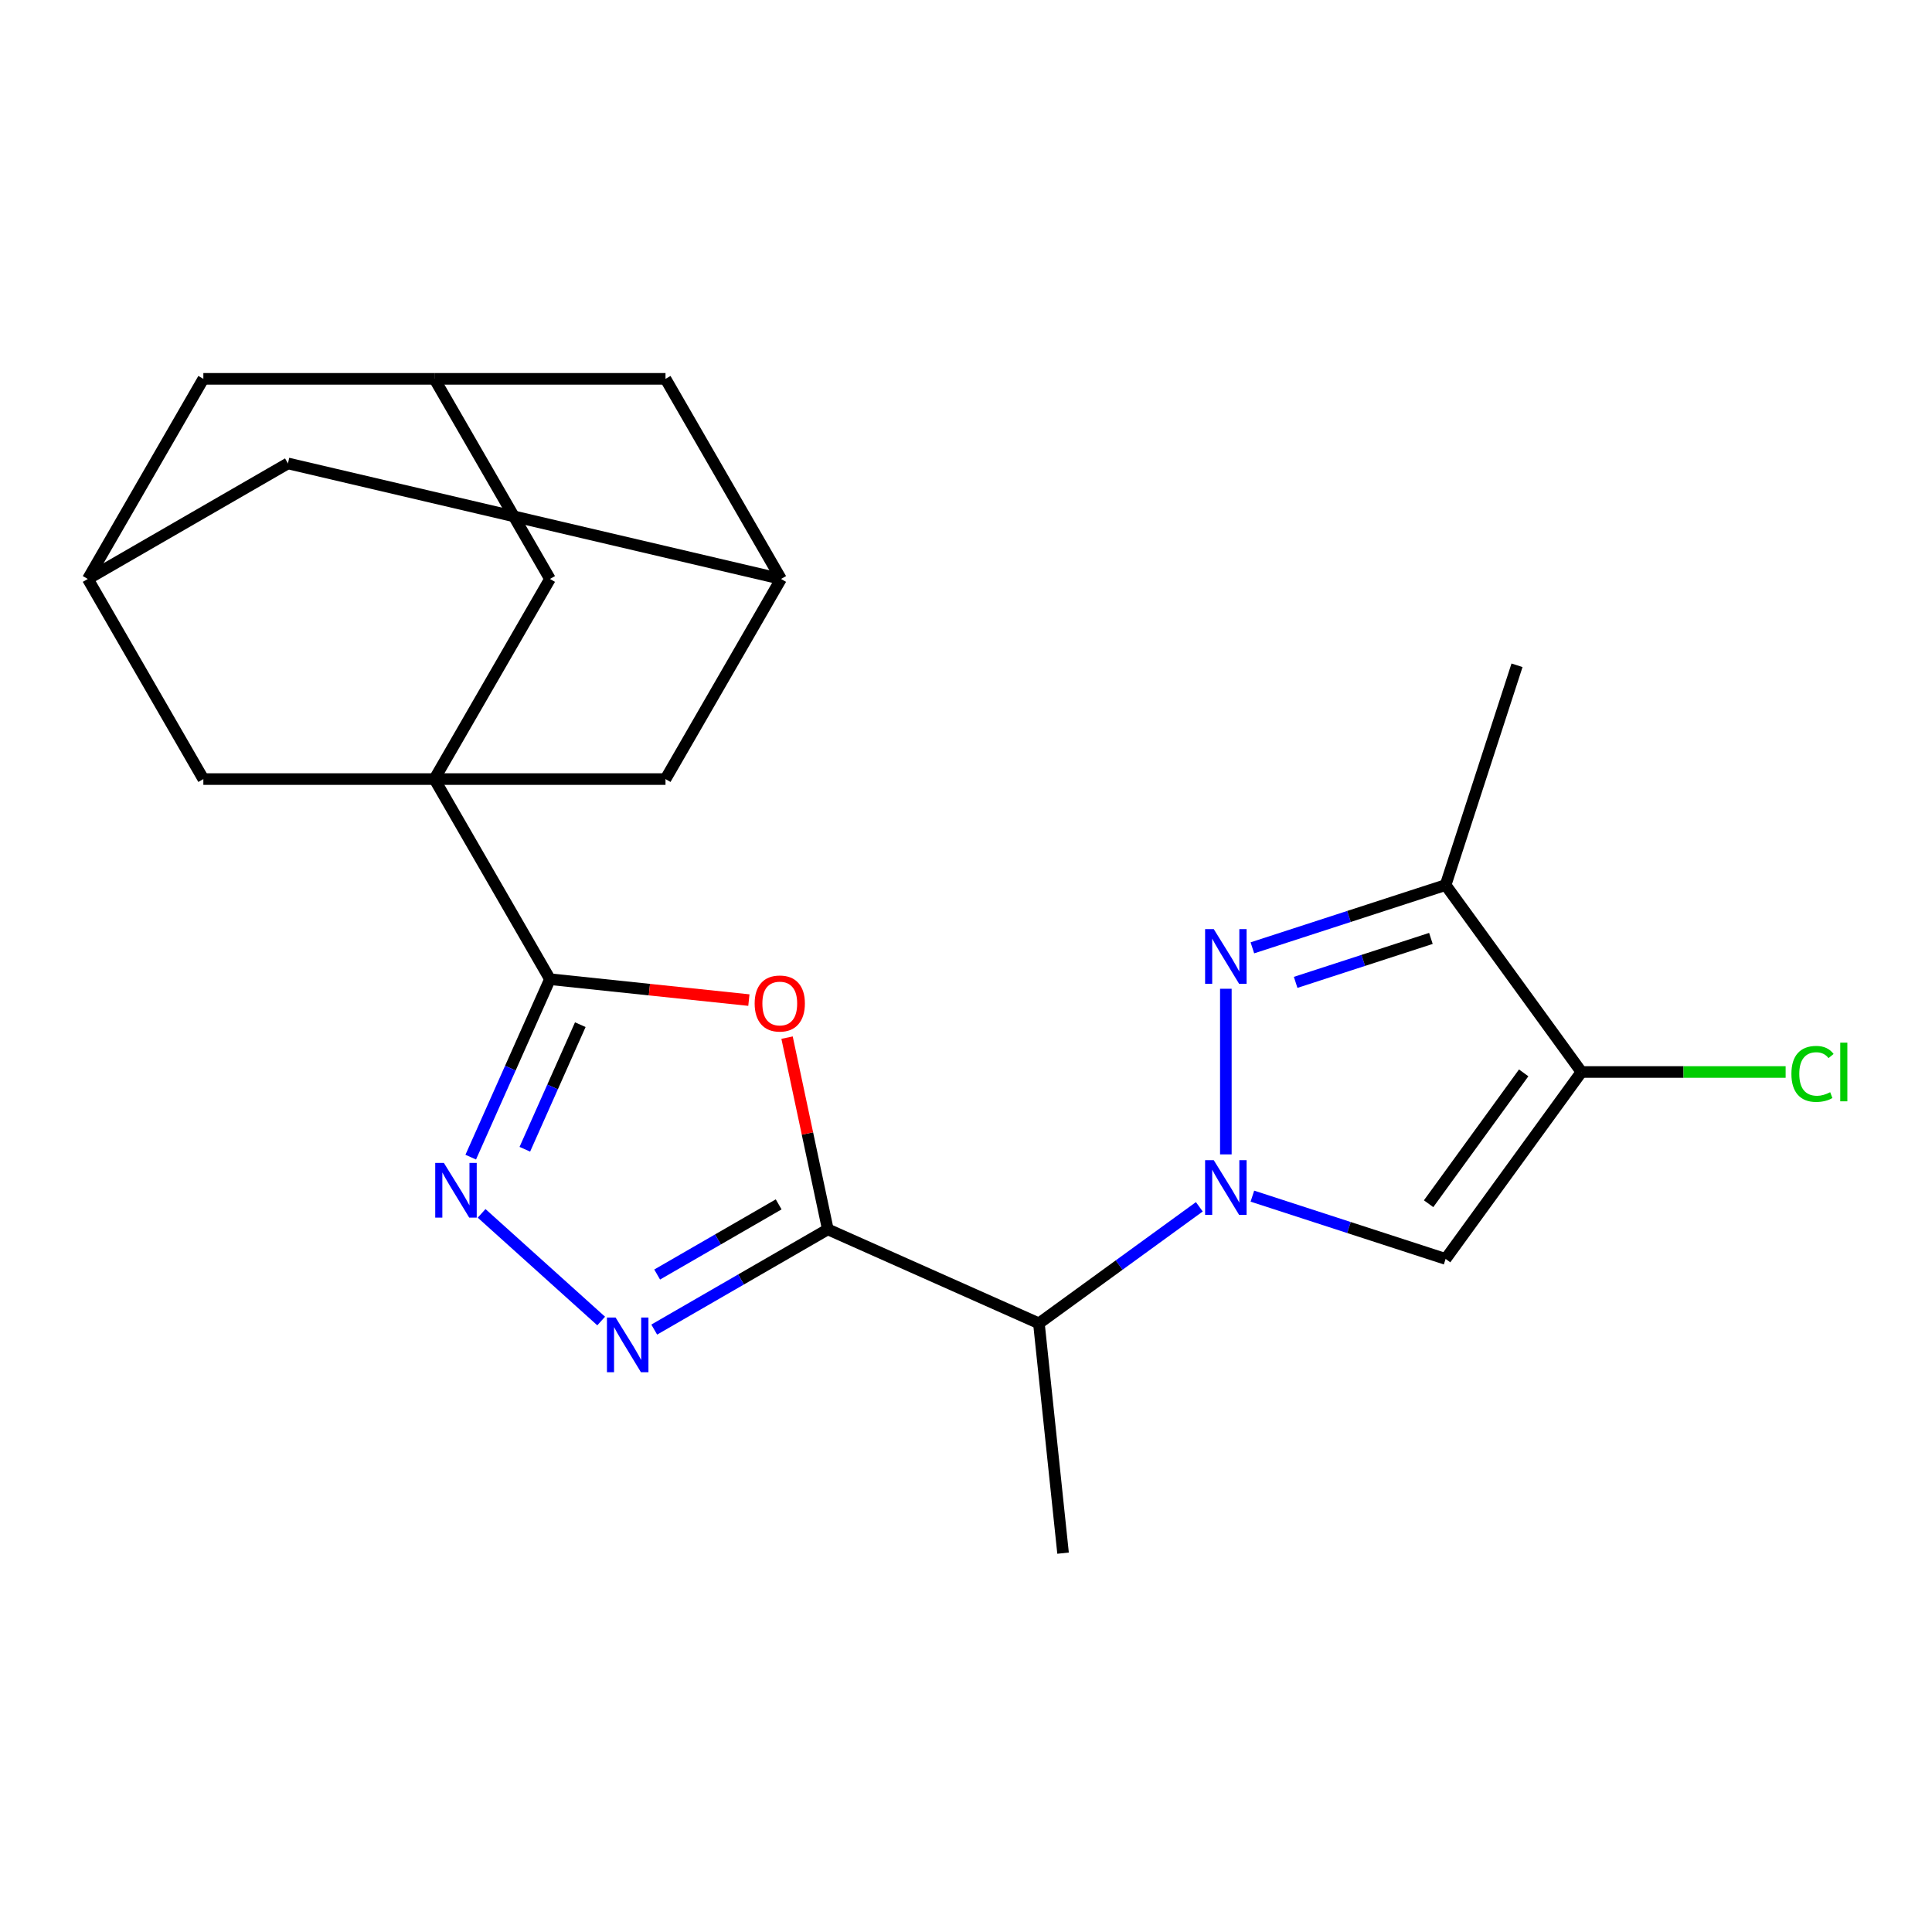 <?xml version='1.0' encoding='iso-8859-1'?>
<svg version='1.1' baseProfile='full'
              xmlns='http://www.w3.org/2000/svg'
                      xmlns:rdkit='http://www.rdkit.org/xml'
                      xmlns:xlink='http://www.w3.org/1999/xlink'
                  xml:space='preserve'
width='1000px' height='1000px' viewBox='0 0 1000 1000'>
<!-- END OF HEADER -->
<rect style='opacity:1.0;fill:#FFFFFF;stroke:none' width='1000' height='1000' x='0' y='0'> </rect>
<path class='bond-1' d='M 634.498,597.513 L 634.498,511.782' style='fill:none;fill-rule:evenodd;stroke:#0000FF;stroke-width:6px;stroke-linecap:butt;stroke-linejoin:miter;stroke-opacity:1' />
<path class='bond-6' d='M 648.228,619.124 L 698.238,635.373' style='fill:none;fill-rule:evenodd;stroke:#0000FF;stroke-width:6px;stroke-linecap:butt;stroke-linejoin:miter;stroke-opacity:1' />
<path class='bond-6' d='M 698.238,635.373 L 748.247,651.622' style='fill:none;fill-rule:evenodd;stroke:#000000;stroke-width:6px;stroke-linecap:butt;stroke-linejoin:miter;stroke-opacity:1' />
<path class='bond-9' d='M 620.768,624.639 L 579.253,654.801' style='fill:none;fill-rule:evenodd;stroke:#0000FF;stroke-width:6px;stroke-linecap:butt;stroke-linejoin:miter;stroke-opacity:1' />
<path class='bond-9' d='M 579.253,654.801 L 537.737,684.964' style='fill:none;fill-rule:evenodd;stroke:#000000;stroke-width:6px;stroke-linecap:butt;stroke-linejoin:miter;stroke-opacity:1' />
<path class='bond-0' d='M 428.475,636.317 L 537.737,684.964' style='fill:none;fill-rule:evenodd;stroke:#000000;stroke-width:6px;stroke-linecap:butt;stroke-linejoin:miter;stroke-opacity:1' />
<path class='bond-4' d='M 428.475,636.317 L 417.928,586.697' style='fill:none;fill-rule:evenodd;stroke:#000000;stroke-width:6px;stroke-linecap:butt;stroke-linejoin:miter;stroke-opacity:1' />
<path class='bond-4' d='M 417.928,586.697 L 407.381,537.078' style='fill:none;fill-rule:evenodd;stroke:#FF0000;stroke-width:6px;stroke-linecap:butt;stroke-linejoin:miter;stroke-opacity:1' />
<path class='bond-5' d='M 428.475,636.317 L 383.55,662.254' style='fill:none;fill-rule:evenodd;stroke:#000000;stroke-width:6px;stroke-linecap:butt;stroke-linejoin:miter;stroke-opacity:1' />
<path class='bond-5' d='M 383.55,662.254 L 338.626,688.191' style='fill:none;fill-rule:evenodd;stroke:#0000FF;stroke-width:6px;stroke-linecap:butt;stroke-linejoin:miter;stroke-opacity:1' />
<path class='bond-5' d='M 403.037,623.382 L 371.59,641.538' style='fill:none;fill-rule:evenodd;stroke:#000000;stroke-width:6px;stroke-linecap:butt;stroke-linejoin:miter;stroke-opacity:1' />
<path class='bond-5' d='M 371.59,641.538 L 340.143,659.694' style='fill:none;fill-rule:evenodd;stroke:#0000FF;stroke-width:6px;stroke-linecap:butt;stroke-linejoin:miter;stroke-opacity:1' />
<path class='bond-10' d='M 648.228,490.599 L 698.238,474.35' style='fill:none;fill-rule:evenodd;stroke:#0000FF;stroke-width:6px;stroke-linecap:butt;stroke-linejoin:miter;stroke-opacity:1' />
<path class='bond-10' d='M 698.238,474.35 L 748.247,458.101' style='fill:none;fill-rule:evenodd;stroke:#000000;stroke-width:6px;stroke-linecap:butt;stroke-linejoin:miter;stroke-opacity:1' />
<path class='bond-10' d='M 670.623,508.474 L 705.629,497.1' style='fill:none;fill-rule:evenodd;stroke:#0000FF;stroke-width:6px;stroke-linecap:butt;stroke-linejoin:miter;stroke-opacity:1' />
<path class='bond-10' d='M 705.629,497.1 L 740.636,485.725' style='fill:none;fill-rule:evenodd;stroke:#000000;stroke-width:6px;stroke-linecap:butt;stroke-linejoin:miter;stroke-opacity:1' />
<path class='bond-2' d='M 284.66,506.826 L 336.139,512.236' style='fill:none;fill-rule:evenodd;stroke:#000000;stroke-width:6px;stroke-linecap:butt;stroke-linejoin:miter;stroke-opacity:1' />
<path class='bond-2' d='M 336.139,512.236 L 387.618,517.647' style='fill:none;fill-rule:evenodd;stroke:#FF0000;stroke-width:6px;stroke-linecap:butt;stroke-linejoin:miter;stroke-opacity:1' />
<path class='bond-3' d='M 284.66,506.826 L 224.859,403.247' style='fill:none;fill-rule:evenodd;stroke:#000000;stroke-width:6px;stroke-linecap:butt;stroke-linejoin:miter;stroke-opacity:1' />
<path class='bond-24' d='M 284.66,506.826 L 264.155,552.882' style='fill:none;fill-rule:evenodd;stroke:#000000;stroke-width:6px;stroke-linecap:butt;stroke-linejoin:miter;stroke-opacity:1' />
<path class='bond-24' d='M 264.155,552.882 L 243.649,598.938' style='fill:none;fill-rule:evenodd;stroke:#0000FF;stroke-width:6px;stroke-linecap:butt;stroke-linejoin:miter;stroke-opacity:1' />
<path class='bond-24' d='M 300.361,530.372 L 286.007,562.611' style='fill:none;fill-rule:evenodd;stroke:#000000;stroke-width:6px;stroke-linecap:butt;stroke-linejoin:miter;stroke-opacity:1' />
<path class='bond-24' d='M 286.007,562.611 L 271.653,594.851' style='fill:none;fill-rule:evenodd;stroke:#0000FF;stroke-width:6px;stroke-linecap:butt;stroke-linejoin:miter;stroke-opacity:1' />
<path class='bond-11' d='M 224.859,403.247 L 284.66,299.668' style='fill:none;fill-rule:evenodd;stroke:#000000;stroke-width:6px;stroke-linecap:butt;stroke-linejoin:miter;stroke-opacity:1' />
<path class='bond-12' d='M 224.859,403.247 L 344.462,403.247' style='fill:none;fill-rule:evenodd;stroke:#000000;stroke-width:6px;stroke-linecap:butt;stroke-linejoin:miter;stroke-opacity:1' />
<path class='bond-13' d='M 224.859,403.247 L 105.256,403.247' style='fill:none;fill-rule:evenodd;stroke:#000000;stroke-width:6px;stroke-linecap:butt;stroke-linejoin:miter;stroke-opacity:1' />
<path class='bond-7' d='M 311.166,683.756 L 249.282,628.035' style='fill:none;fill-rule:evenodd;stroke:#0000FF;stroke-width:6px;stroke-linecap:butt;stroke-linejoin:miter;stroke-opacity:1' />
<path class='bond-8' d='M 748.247,651.622 L 818.548,554.862' style='fill:none;fill-rule:evenodd;stroke:#000000;stroke-width:6px;stroke-linecap:butt;stroke-linejoin:miter;stroke-opacity:1' />
<path class='bond-8' d='M 739.44,623.048 L 788.651,555.316' style='fill:none;fill-rule:evenodd;stroke:#000000;stroke-width:6px;stroke-linecap:butt;stroke-linejoin:miter;stroke-opacity:1' />
<path class='bond-17' d='M 818.548,554.862 L 871.394,554.862' style='fill:none;fill-rule:evenodd;stroke:#000000;stroke-width:6px;stroke-linecap:butt;stroke-linejoin:miter;stroke-opacity:1' />
<path class='bond-17' d='M 871.394,554.862 L 924.241,554.862' style='fill:none;fill-rule:evenodd;stroke:#00CC00;stroke-width:6px;stroke-linecap:butt;stroke-linejoin:miter;stroke-opacity:1' />
<path class='bond-23' d='M 818.548,554.862 L 748.247,458.101' style='fill:none;fill-rule:evenodd;stroke:#000000;stroke-width:6px;stroke-linecap:butt;stroke-linejoin:miter;stroke-opacity:1' />
<path class='bond-22' d='M 537.737,684.964 L 550.239,803.911' style='fill:none;fill-rule:evenodd;stroke:#000000;stroke-width:6px;stroke-linecap:butt;stroke-linejoin:miter;stroke-opacity:1' />
<path class='bond-21' d='M 748.247,458.101 L 785.206,344.352' style='fill:none;fill-rule:evenodd;stroke:#000000;stroke-width:6px;stroke-linecap:butt;stroke-linejoin:miter;stroke-opacity:1' />
<path class='bond-16' d='M 284.66,299.668 L 224.859,196.089' style='fill:none;fill-rule:evenodd;stroke:#000000;stroke-width:6px;stroke-linecap:butt;stroke-linejoin:miter;stroke-opacity:1' />
<path class='bond-14' d='M 344.462,403.247 L 404.263,299.668' style='fill:none;fill-rule:evenodd;stroke:#000000;stroke-width:6px;stroke-linecap:butt;stroke-linejoin:miter;stroke-opacity:1' />
<path class='bond-15' d='M 105.256,403.247 L 45.455,299.668' style='fill:none;fill-rule:evenodd;stroke:#000000;stroke-width:6px;stroke-linecap:butt;stroke-linejoin:miter;stroke-opacity:1' />
<path class='bond-19' d='M 404.263,299.668 L 344.462,196.089' style='fill:none;fill-rule:evenodd;stroke:#000000;stroke-width:6px;stroke-linecap:butt;stroke-linejoin:miter;stroke-opacity:1' />
<path class='bond-25' d='M 404.263,299.668 L 149.034,239.866' style='fill:none;fill-rule:evenodd;stroke:#000000;stroke-width:6px;stroke-linecap:butt;stroke-linejoin:miter;stroke-opacity:1' />
<path class='bond-18' d='M 45.455,299.668 L 149.034,239.866' style='fill:none;fill-rule:evenodd;stroke:#000000;stroke-width:6px;stroke-linecap:butt;stroke-linejoin:miter;stroke-opacity:1' />
<path class='bond-20' d='M 45.455,299.668 L 105.256,196.089' style='fill:none;fill-rule:evenodd;stroke:#000000;stroke-width:6px;stroke-linecap:butt;stroke-linejoin:miter;stroke-opacity:1' />
<path class='bond-26' d='M 224.859,196.089 L 105.256,196.089' style='fill:none;fill-rule:evenodd;stroke:#000000;stroke-width:6px;stroke-linecap:butt;stroke-linejoin:miter;stroke-opacity:1' />
<path class='bond-27' d='M 224.859,196.089 L 344.462,196.089' style='fill:none;fill-rule:evenodd;stroke:#000000;stroke-width:6px;stroke-linecap:butt;stroke-linejoin:miter;stroke-opacity:1' />
<path  class='atom-0' d='M 628.238 600.503
L 637.518 615.503
Q 638.438 616.983, 639.918 619.663
Q 641.398 622.343, 641.478 622.503
L 641.478 600.503
L 645.238 600.503
L 645.238 628.823
L 641.358 628.823
L 631.398 612.423
Q 630.238 610.503, 628.998 608.303
Q 627.798 606.103, 627.438 605.423
L 627.438 628.823
L 623.758 628.823
L 623.758 600.503
L 628.238 600.503
' fill='#0000FF'/>
<path  class='atom-2' d='M 628.238 480.9
L 637.518 495.9
Q 638.438 497.38, 639.918 500.06
Q 641.398 502.74, 641.478 502.9
L 641.478 480.9
L 645.238 480.9
L 645.238 509.22
L 641.358 509.22
L 631.398 492.82
Q 630.238 490.9, 628.998 488.7
Q 627.798 486.5, 627.438 485.82
L 627.438 509.22
L 623.758 509.22
L 623.758 480.9
L 628.238 480.9
' fill='#0000FF'/>
<path  class='atom-5' d='M 390.608 519.408
Q 390.608 512.608, 393.968 508.808
Q 397.328 505.008, 403.608 505.008
Q 409.888 505.008, 413.248 508.808
Q 416.608 512.608, 416.608 519.408
Q 416.608 526.288, 413.208 530.208
Q 409.808 534.088, 403.608 534.088
Q 397.368 534.088, 393.968 530.208
Q 390.608 526.328, 390.608 519.408
M 403.608 530.888
Q 407.928 530.888, 410.248 528.008
Q 412.608 525.088, 412.608 519.408
Q 412.608 513.848, 410.248 511.048
Q 407.928 508.208, 403.608 508.208
Q 399.288 508.208, 396.928 511.008
Q 394.608 513.808, 394.608 519.408
Q 394.608 525.128, 396.928 528.008
Q 399.288 530.888, 403.608 530.888
' fill='#FF0000'/>
<path  class='atom-6' d='M 318.636 681.958
L 327.916 696.958
Q 328.836 698.438, 330.316 701.118
Q 331.796 703.798, 331.876 703.958
L 331.876 681.958
L 335.636 681.958
L 335.636 710.278
L 331.756 710.278
L 321.796 693.878
Q 320.636 691.958, 319.396 689.758
Q 318.196 687.558, 317.836 686.878
L 317.836 710.278
L 314.156 710.278
L 314.156 681.958
L 318.636 681.958
' fill='#0000FF'/>
<path  class='atom-8' d='M 229.753 601.928
L 239.033 616.928
Q 239.953 618.408, 241.433 621.088
Q 242.913 623.768, 242.993 623.928
L 242.993 601.928
L 246.753 601.928
L 246.753 630.248
L 242.873 630.248
L 232.913 613.848
Q 231.753 611.928, 230.513 609.728
Q 229.313 607.528, 228.953 606.848
L 228.953 630.248
L 225.273 630.248
L 225.273 601.928
L 229.753 601.928
' fill='#0000FF'/>
<path  class='atom-18' d='M 927.231 555.842
Q 927.231 548.802, 930.511 545.122
Q 933.831 541.402, 940.111 541.402
Q 945.951 541.402, 949.071 545.522
L 946.431 547.682
Q 944.151 544.682, 940.111 544.682
Q 935.831 544.682, 933.551 547.562
Q 931.311 550.402, 931.311 555.842
Q 931.311 561.442, 933.631 564.322
Q 935.991 567.202, 940.551 567.202
Q 943.671 567.202, 947.311 565.322
L 948.431 568.322
Q 946.951 569.282, 944.711 569.842
Q 942.471 570.402, 939.991 570.402
Q 933.831 570.402, 930.511 566.642
Q 927.231 562.882, 927.231 555.842
' fill='#00CC00'/>
<path  class='atom-18' d='M 952.511 539.682
L 956.191 539.682
L 956.191 570.042
L 952.511 570.042
L 952.511 539.682
' fill='#00CC00'/>
</svg>

